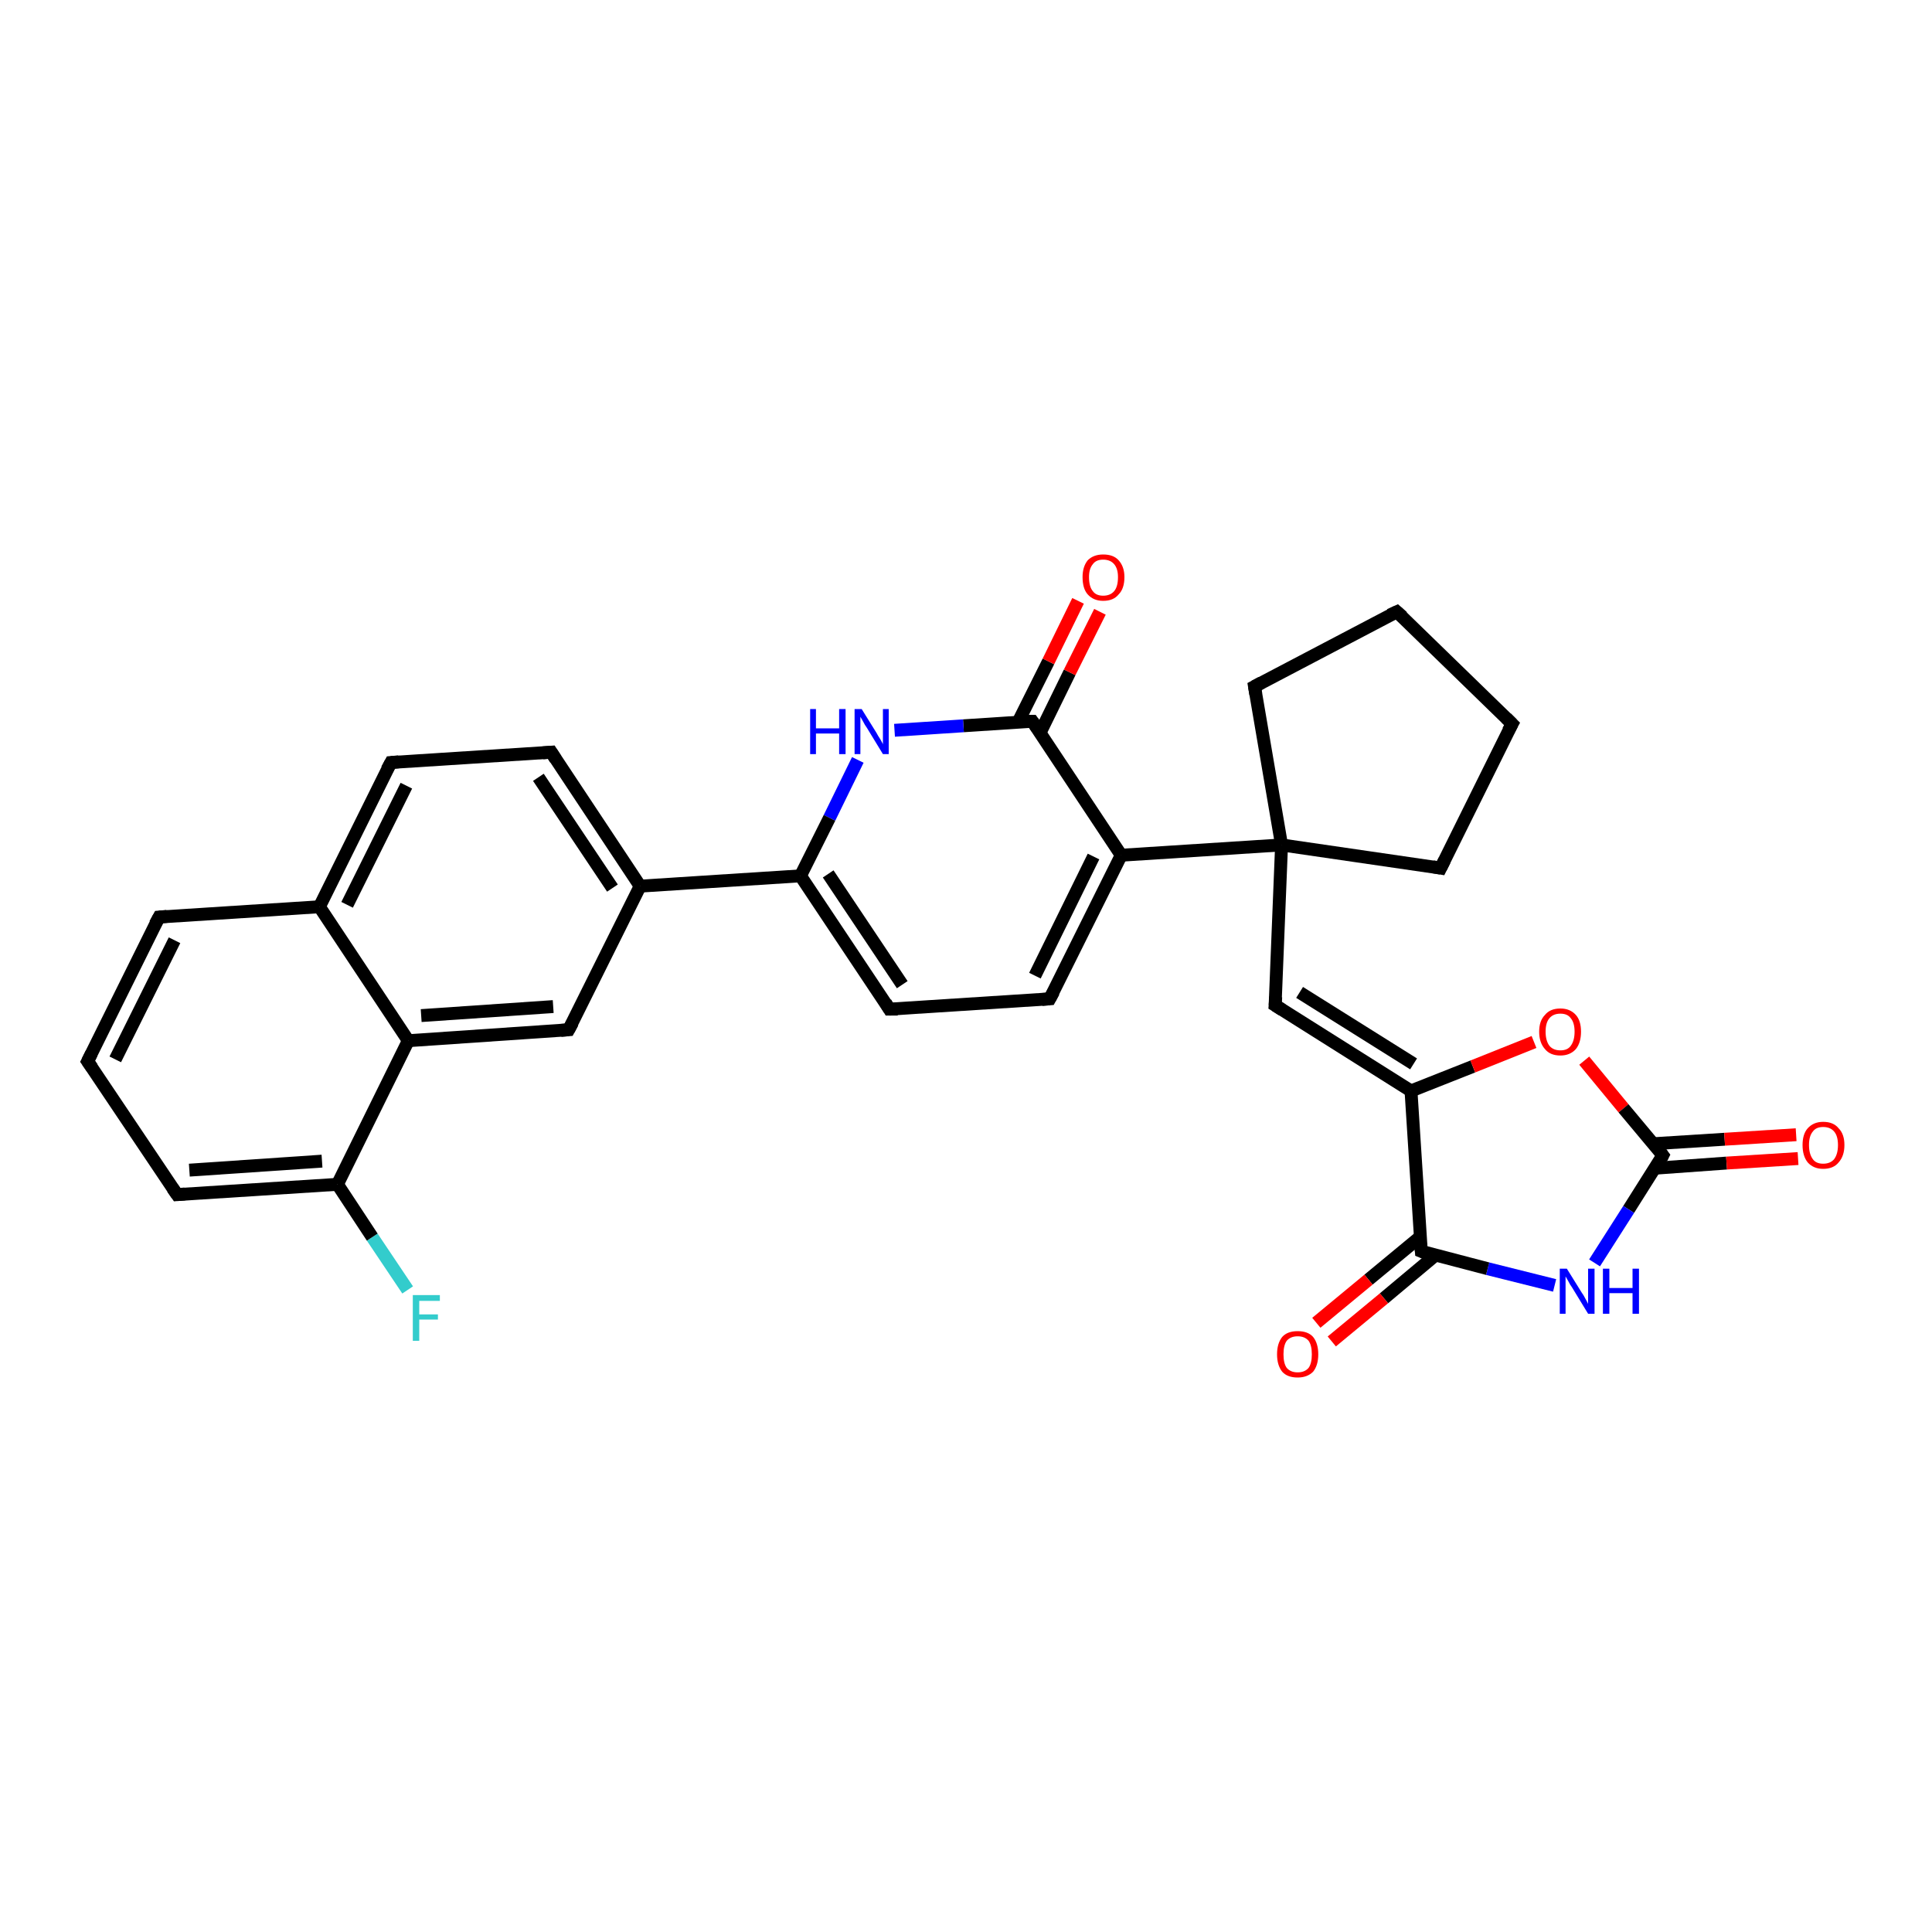 <?xml version='1.0' encoding='iso-8859-1'?>
<svg version='1.1' baseProfile='full'
              xmlns='http://www.w3.org/2000/svg'
                      xmlns:rdkit='http://www.rdkit.org/xml'
                      xmlns:xlink='http://www.w3.org/1999/xlink'
                  xml:space='preserve'
width='300px' height='300px' viewBox='0 0 300 300'>
<!-- END OF HEADER -->
<rect style='opacity:1.0;fill:#FFFFFF;stroke:none' width='300.0' height='300.0' x='0.0' y='0.0'> </rect>
<path class='bond-0 atom-0 atom-1' d='M 63.3,200.3 L 57.8,192.1' style='fill:none;fill-rule:evenodd;stroke:#33CCCC;stroke-width:2.0px;stroke-linecap:butt;stroke-linejoin:miter;stroke-opacity:1' />
<path class='bond-0 atom-0 atom-1' d='M 57.8,192.1 L 52.4,183.9' style='fill:none;fill-rule:evenodd;stroke:#000000;stroke-width:2.0px;stroke-linecap:butt;stroke-linejoin:miter;stroke-opacity:1' />
<path class='bond-1 atom-1 atom-2' d='M 52.4,183.9 L 27.5,185.5' style='fill:none;fill-rule:evenodd;stroke:#000000;stroke-width:2.0px;stroke-linecap:butt;stroke-linejoin:miter;stroke-opacity:1' />
<path class='bond-1 atom-1 atom-2' d='M 50.0,180.3 L 29.4,181.7' style='fill:none;fill-rule:evenodd;stroke:#000000;stroke-width:2.0px;stroke-linecap:butt;stroke-linejoin:miter;stroke-opacity:1' />
<path class='bond-2 atom-2 atom-3' d='M 27.5,185.5 L 13.6,164.8' style='fill:none;fill-rule:evenodd;stroke:#000000;stroke-width:2.0px;stroke-linecap:butt;stroke-linejoin:miter;stroke-opacity:1' />
<path class='bond-3 atom-3 atom-4' d='M 13.6,164.8 L 24.7,142.4' style='fill:none;fill-rule:evenodd;stroke:#000000;stroke-width:2.0px;stroke-linecap:butt;stroke-linejoin:miter;stroke-opacity:1' />
<path class='bond-3 atom-3 atom-4' d='M 17.9,164.5 L 27.1,146.0' style='fill:none;fill-rule:evenodd;stroke:#000000;stroke-width:2.0px;stroke-linecap:butt;stroke-linejoin:miter;stroke-opacity:1' />
<path class='bond-4 atom-4 atom-5' d='M 24.7,142.4 L 49.6,140.8' style='fill:none;fill-rule:evenodd;stroke:#000000;stroke-width:2.0px;stroke-linecap:butt;stroke-linejoin:miter;stroke-opacity:1' />
<path class='bond-5 atom-5 atom-6' d='M 49.6,140.8 L 60.7,118.4' style='fill:none;fill-rule:evenodd;stroke:#000000;stroke-width:2.0px;stroke-linecap:butt;stroke-linejoin:miter;stroke-opacity:1' />
<path class='bond-5 atom-5 atom-6' d='M 53.9,140.5 L 63.1,122.0' style='fill:none;fill-rule:evenodd;stroke:#000000;stroke-width:2.0px;stroke-linecap:butt;stroke-linejoin:miter;stroke-opacity:1' />
<path class='bond-6 atom-6 atom-7' d='M 60.7,118.4 L 85.6,116.8' style='fill:none;fill-rule:evenodd;stroke:#000000;stroke-width:2.0px;stroke-linecap:butt;stroke-linejoin:miter;stroke-opacity:1' />
<path class='bond-7 atom-7 atom-8' d='M 85.6,116.8 L 99.4,137.6' style='fill:none;fill-rule:evenodd;stroke:#000000;stroke-width:2.0px;stroke-linecap:butt;stroke-linejoin:miter;stroke-opacity:1' />
<path class='bond-7 atom-7 atom-8' d='M 83.6,120.7 L 95.1,137.9' style='fill:none;fill-rule:evenodd;stroke:#000000;stroke-width:2.0px;stroke-linecap:butt;stroke-linejoin:miter;stroke-opacity:1' />
<path class='bond-8 atom-8 atom-9' d='M 99.4,137.6 L 88.3,159.9' style='fill:none;fill-rule:evenodd;stroke:#000000;stroke-width:2.0px;stroke-linecap:butt;stroke-linejoin:miter;stroke-opacity:1' />
<path class='bond-9 atom-9 atom-10' d='M 88.3,159.9 L 63.4,161.6' style='fill:none;fill-rule:evenodd;stroke:#000000;stroke-width:2.0px;stroke-linecap:butt;stroke-linejoin:miter;stroke-opacity:1' />
<path class='bond-9 atom-9 atom-10' d='M 85.9,156.3 L 65.4,157.7' style='fill:none;fill-rule:evenodd;stroke:#000000;stroke-width:2.0px;stroke-linecap:butt;stroke-linejoin:miter;stroke-opacity:1' />
<path class='bond-10 atom-8 atom-11' d='M 99.4,137.6 L 124.3,136.0' style='fill:none;fill-rule:evenodd;stroke:#000000;stroke-width:2.0px;stroke-linecap:butt;stroke-linejoin:miter;stroke-opacity:1' />
<path class='bond-11 atom-11 atom-12' d='M 124.3,136.0 L 138.1,156.7' style='fill:none;fill-rule:evenodd;stroke:#000000;stroke-width:2.0px;stroke-linecap:butt;stroke-linejoin:miter;stroke-opacity:1' />
<path class='bond-11 atom-11 atom-12' d='M 128.6,135.7 L 140.1,152.9' style='fill:none;fill-rule:evenodd;stroke:#000000;stroke-width:2.0px;stroke-linecap:butt;stroke-linejoin:miter;stroke-opacity:1' />
<path class='bond-12 atom-12 atom-13' d='M 138.1,156.7 L 163.0,155.1' style='fill:none;fill-rule:evenodd;stroke:#000000;stroke-width:2.0px;stroke-linecap:butt;stroke-linejoin:miter;stroke-opacity:1' />
<path class='bond-13 atom-13 atom-14' d='M 163.0,155.1 L 174.1,132.8' style='fill:none;fill-rule:evenodd;stroke:#000000;stroke-width:2.0px;stroke-linecap:butt;stroke-linejoin:miter;stroke-opacity:1' />
<path class='bond-13 atom-13 atom-14' d='M 160.7,151.5 L 169.8,133.0' style='fill:none;fill-rule:evenodd;stroke:#000000;stroke-width:2.0px;stroke-linecap:butt;stroke-linejoin:miter;stroke-opacity:1' />
<path class='bond-14 atom-14 atom-15' d='M 174.1,132.8 L 160.3,112.0' style='fill:none;fill-rule:evenodd;stroke:#000000;stroke-width:2.0px;stroke-linecap:butt;stroke-linejoin:miter;stroke-opacity:1' />
<path class='bond-15 atom-15 atom-16' d='M 161.5,113.8 L 166.1,104.4' style='fill:none;fill-rule:evenodd;stroke:#000000;stroke-width:2.0px;stroke-linecap:butt;stroke-linejoin:miter;stroke-opacity:1' />
<path class='bond-15 atom-15 atom-16' d='M 166.1,104.4 L 170.8,95.0' style='fill:none;fill-rule:evenodd;stroke:#FF0000;stroke-width:2.0px;stroke-linecap:butt;stroke-linejoin:miter;stroke-opacity:1' />
<path class='bond-15 atom-15 atom-16' d='M 158.1,112.1 L 162.8,102.7' style='fill:none;fill-rule:evenodd;stroke:#000000;stroke-width:2.0px;stroke-linecap:butt;stroke-linejoin:miter;stroke-opacity:1' />
<path class='bond-15 atom-15 atom-16' d='M 162.8,102.7 L 167.4,93.3' style='fill:none;fill-rule:evenodd;stroke:#FF0000;stroke-width:2.0px;stroke-linecap:butt;stroke-linejoin:miter;stroke-opacity:1' />
<path class='bond-16 atom-15 atom-17' d='M 160.3,112.0 L 149.6,112.7' style='fill:none;fill-rule:evenodd;stroke:#000000;stroke-width:2.0px;stroke-linecap:butt;stroke-linejoin:miter;stroke-opacity:1' />
<path class='bond-16 atom-15 atom-17' d='M 149.6,112.7 L 138.9,113.4' style='fill:none;fill-rule:evenodd;stroke:#0000FF;stroke-width:2.0px;stroke-linecap:butt;stroke-linejoin:miter;stroke-opacity:1' />
<path class='bond-17 atom-14 atom-18' d='M 174.1,132.8 L 199.0,131.2' style='fill:none;fill-rule:evenodd;stroke:#000000;stroke-width:2.0px;stroke-linecap:butt;stroke-linejoin:miter;stroke-opacity:1' />
<path class='bond-18 atom-18 atom-19' d='M 199.0,131.2 L 223.7,134.8' style='fill:none;fill-rule:evenodd;stroke:#000000;stroke-width:2.0px;stroke-linecap:butt;stroke-linejoin:miter;stroke-opacity:1' />
<path class='bond-19 atom-19 atom-20' d='M 223.7,134.8 L 234.8,112.4' style='fill:none;fill-rule:evenodd;stroke:#000000;stroke-width:2.0px;stroke-linecap:butt;stroke-linejoin:miter;stroke-opacity:1' />
<path class='bond-20 atom-20 atom-21' d='M 234.8,112.4 L 216.9,95.0' style='fill:none;fill-rule:evenodd;stroke:#000000;stroke-width:2.0px;stroke-linecap:butt;stroke-linejoin:miter;stroke-opacity:1' />
<path class='bond-21 atom-21 atom-22' d='M 216.9,95.0 L 194.8,106.6' style='fill:none;fill-rule:evenodd;stroke:#000000;stroke-width:2.0px;stroke-linecap:butt;stroke-linejoin:miter;stroke-opacity:1' />
<path class='bond-22 atom-18 atom-23' d='M 199.0,131.2 L 198.0,156.1' style='fill:none;fill-rule:evenodd;stroke:#000000;stroke-width:2.0px;stroke-linecap:butt;stroke-linejoin:miter;stroke-opacity:1' />
<path class='bond-23 atom-23 atom-24' d='M 198.0,156.1 L 219.1,169.4' style='fill:none;fill-rule:evenodd;stroke:#000000;stroke-width:2.0px;stroke-linecap:butt;stroke-linejoin:miter;stroke-opacity:1' />
<path class='bond-23 atom-23 atom-24' d='M 201.8,154.1 L 219.5,165.2' style='fill:none;fill-rule:evenodd;stroke:#000000;stroke-width:2.0px;stroke-linecap:butt;stroke-linejoin:miter;stroke-opacity:1' />
<path class='bond-24 atom-24 atom-25' d='M 219.1,169.4 L 228.7,165.6' style='fill:none;fill-rule:evenodd;stroke:#000000;stroke-width:2.0px;stroke-linecap:butt;stroke-linejoin:miter;stroke-opacity:1' />
<path class='bond-24 atom-24 atom-25' d='M 228.7,165.6 L 238.2,161.8' style='fill:none;fill-rule:evenodd;stroke:#FF0000;stroke-width:2.0px;stroke-linecap:butt;stroke-linejoin:miter;stroke-opacity:1' />
<path class='bond-25 atom-25 atom-26' d='M 246.0,164.7 L 252.1,172.1' style='fill:none;fill-rule:evenodd;stroke:#FF0000;stroke-width:2.0px;stroke-linecap:butt;stroke-linejoin:miter;stroke-opacity:1' />
<path class='bond-25 atom-25 atom-26' d='M 252.1,172.1 L 258.2,179.4' style='fill:none;fill-rule:evenodd;stroke:#000000;stroke-width:2.0px;stroke-linecap:butt;stroke-linejoin:miter;stroke-opacity:1' />
<path class='bond-26 atom-26 atom-27' d='M 257.0,181.4 L 268.1,180.6' style='fill:none;fill-rule:evenodd;stroke:#000000;stroke-width:2.0px;stroke-linecap:butt;stroke-linejoin:miter;stroke-opacity:1' />
<path class='bond-26 atom-26 atom-27' d='M 268.1,180.6 L 279.2,179.9' style='fill:none;fill-rule:evenodd;stroke:#FF0000;stroke-width:2.0px;stroke-linecap:butt;stroke-linejoin:miter;stroke-opacity:1' />
<path class='bond-26 atom-26 atom-27' d='M 256.7,177.6 L 267.8,176.9' style='fill:none;fill-rule:evenodd;stroke:#000000;stroke-width:2.0px;stroke-linecap:butt;stroke-linejoin:miter;stroke-opacity:1' />
<path class='bond-26 atom-26 atom-27' d='M 267.8,176.9 L 278.9,176.2' style='fill:none;fill-rule:evenodd;stroke:#FF0000;stroke-width:2.0px;stroke-linecap:butt;stroke-linejoin:miter;stroke-opacity:1' />
<path class='bond-27 atom-26 atom-28' d='M 258.2,179.4 L 252.9,187.8' style='fill:none;fill-rule:evenodd;stroke:#000000;stroke-width:2.0px;stroke-linecap:butt;stroke-linejoin:miter;stroke-opacity:1' />
<path class='bond-27 atom-26 atom-28' d='M 252.9,187.8 L 247.6,196.1' style='fill:none;fill-rule:evenodd;stroke:#0000FF;stroke-width:2.0px;stroke-linecap:butt;stroke-linejoin:miter;stroke-opacity:1' />
<path class='bond-28 atom-28 atom-29' d='M 241.4,199.6 L 231.0,197.0' style='fill:none;fill-rule:evenodd;stroke:#0000FF;stroke-width:2.0px;stroke-linecap:butt;stroke-linejoin:miter;stroke-opacity:1' />
<path class='bond-28 atom-28 atom-29' d='M 231.0,197.0 L 220.7,194.3' style='fill:none;fill-rule:evenodd;stroke:#000000;stroke-width:2.0px;stroke-linecap:butt;stroke-linejoin:miter;stroke-opacity:1' />
<path class='bond-29 atom-29 atom-30' d='M 220.6,192.0 L 212.5,198.7' style='fill:none;fill-rule:evenodd;stroke:#000000;stroke-width:2.0px;stroke-linecap:butt;stroke-linejoin:miter;stroke-opacity:1' />
<path class='bond-29 atom-29 atom-30' d='M 212.5,198.7 L 204.4,205.4' style='fill:none;fill-rule:evenodd;stroke:#FF0000;stroke-width:2.0px;stroke-linecap:butt;stroke-linejoin:miter;stroke-opacity:1' />
<path class='bond-29 atom-29 atom-30' d='M 222.9,194.9 L 214.9,201.6' style='fill:none;fill-rule:evenodd;stroke:#000000;stroke-width:2.0px;stroke-linecap:butt;stroke-linejoin:miter;stroke-opacity:1' />
<path class='bond-29 atom-29 atom-30' d='M 214.9,201.6 L 206.8,208.3' style='fill:none;fill-rule:evenodd;stroke:#FF0000;stroke-width:2.0px;stroke-linecap:butt;stroke-linejoin:miter;stroke-opacity:1' />
<path class='bond-30 atom-10 atom-1' d='M 63.4,161.6 L 52.4,183.9' style='fill:none;fill-rule:evenodd;stroke:#000000;stroke-width:2.0px;stroke-linecap:butt;stroke-linejoin:miter;stroke-opacity:1' />
<path class='bond-31 atom-17 atom-11' d='M 133.2,118.0 L 128.8,127.0' style='fill:none;fill-rule:evenodd;stroke:#0000FF;stroke-width:2.0px;stroke-linecap:butt;stroke-linejoin:miter;stroke-opacity:1' />
<path class='bond-31 atom-17 atom-11' d='M 128.8,127.0 L 124.3,136.0' style='fill:none;fill-rule:evenodd;stroke:#000000;stroke-width:2.0px;stroke-linecap:butt;stroke-linejoin:miter;stroke-opacity:1' />
<path class='bond-32 atom-22 atom-18' d='M 194.8,106.6 L 199.0,131.2' style='fill:none;fill-rule:evenodd;stroke:#000000;stroke-width:2.0px;stroke-linecap:butt;stroke-linejoin:miter;stroke-opacity:1' />
<path class='bond-33 atom-29 atom-24' d='M 220.7,194.3 L 219.1,169.4' style='fill:none;fill-rule:evenodd;stroke:#000000;stroke-width:2.0px;stroke-linecap:butt;stroke-linejoin:miter;stroke-opacity:1' />
<path class='bond-34 atom-10 atom-5' d='M 63.4,161.6 L 49.6,140.8' style='fill:none;fill-rule:evenodd;stroke:#000000;stroke-width:2.0px;stroke-linecap:butt;stroke-linejoin:miter;stroke-opacity:1' />
<path d='M 28.7,185.4 L 27.5,185.5 L 26.8,184.5' style='fill:none;stroke:#000000;stroke-width:2.0px;stroke-linecap:butt;stroke-linejoin:miter;stroke-opacity:1;' />
<path d='M 14.3,165.8 L 13.6,164.8 L 14.2,163.6' style='fill:none;stroke:#000000;stroke-width:2.0px;stroke-linecap:butt;stroke-linejoin:miter;stroke-opacity:1;' />
<path d='M 24.1,143.5 L 24.7,142.4 L 25.9,142.3' style='fill:none;stroke:#000000;stroke-width:2.0px;stroke-linecap:butt;stroke-linejoin:miter;stroke-opacity:1;' />
<path d='M 60.1,119.5 L 60.7,118.4 L 61.9,118.3' style='fill:none;stroke:#000000;stroke-width:2.0px;stroke-linecap:butt;stroke-linejoin:miter;stroke-opacity:1;' />
<path d='M 84.3,116.9 L 85.6,116.8 L 86.3,117.9' style='fill:none;stroke:#000000;stroke-width:2.0px;stroke-linecap:butt;stroke-linejoin:miter;stroke-opacity:1;' />
<path d='M 88.9,158.8 L 88.3,159.9 L 87.1,160.0' style='fill:none;stroke:#000000;stroke-width:2.0px;stroke-linecap:butt;stroke-linejoin:miter;stroke-opacity:1;' />
<path d='M 137.5,155.7 L 138.1,156.7 L 139.4,156.7' style='fill:none;stroke:#000000;stroke-width:2.0px;stroke-linecap:butt;stroke-linejoin:miter;stroke-opacity:1;' />
<path d='M 161.8,155.2 L 163.0,155.1 L 163.6,154.0' style='fill:none;stroke:#000000;stroke-width:2.0px;stroke-linecap:butt;stroke-linejoin:miter;stroke-opacity:1;' />
<path d='M 161.0,113.0 L 160.3,112.0 L 159.7,112.0' style='fill:none;stroke:#000000;stroke-width:2.0px;stroke-linecap:butt;stroke-linejoin:miter;stroke-opacity:1;' />
<path d='M 222.5,134.6 L 223.7,134.8 L 224.3,133.6' style='fill:none;stroke:#000000;stroke-width:2.0px;stroke-linecap:butt;stroke-linejoin:miter;stroke-opacity:1;' />
<path d='M 234.2,113.5 L 234.8,112.4 L 233.9,111.5' style='fill:none;stroke:#000000;stroke-width:2.0px;stroke-linecap:butt;stroke-linejoin:miter;stroke-opacity:1;' />
<path d='M 217.8,95.8 L 216.9,95.0 L 215.8,95.5' style='fill:none;stroke:#000000;stroke-width:2.0px;stroke-linecap:butt;stroke-linejoin:miter;stroke-opacity:1;' />
<path d='M 195.9,106.0 L 194.8,106.6 L 195.0,107.8' style='fill:none;stroke:#000000;stroke-width:2.0px;stroke-linecap:butt;stroke-linejoin:miter;stroke-opacity:1;' />
<path d='M 198.1,154.8 L 198.0,156.1 L 199.1,156.8' style='fill:none;stroke:#000000;stroke-width:2.0px;stroke-linecap:butt;stroke-linejoin:miter;stroke-opacity:1;' />
<path d='M 257.9,179.0 L 258.2,179.4 L 258.0,179.8' style='fill:none;stroke:#000000;stroke-width:2.0px;stroke-linecap:butt;stroke-linejoin:miter;stroke-opacity:1;' />
<path d='M 221.2,194.5 L 220.7,194.3 L 220.6,193.1' style='fill:none;stroke:#000000;stroke-width:2.0px;stroke-linecap:butt;stroke-linejoin:miter;stroke-opacity:1;' />
<path class='atom-0' d='M 64.1 201.1
L 68.3 201.1
L 68.3 202.0
L 65.1 202.0
L 65.1 204.1
L 68.0 204.1
L 68.0 204.9
L 65.1 204.9
L 65.1 208.2
L 64.1 208.2
L 64.1 201.1
' fill='#33CCCC'/>
<path class='atom-16' d='M 168.1 89.6
Q 168.1 88.0, 168.9 87.0
Q 169.8 86.1, 171.3 86.1
Q 172.9 86.1, 173.7 87.0
Q 174.6 88.0, 174.6 89.6
Q 174.6 91.4, 173.7 92.3
Q 172.9 93.3, 171.3 93.3
Q 169.8 93.3, 168.9 92.3
Q 168.1 91.4, 168.1 89.6
M 171.3 92.5
Q 172.4 92.5, 173.0 91.8
Q 173.6 91.1, 173.6 89.6
Q 173.6 88.3, 173.0 87.6
Q 172.4 86.9, 171.3 86.9
Q 170.2 86.9, 169.7 87.6
Q 169.1 88.3, 169.1 89.6
Q 169.1 91.1, 169.7 91.8
Q 170.2 92.5, 171.3 92.5
' fill='#FF0000'/>
<path class='atom-17' d='M 125.8 110.1
L 126.7 110.1
L 126.7 113.1
L 130.3 113.1
L 130.3 110.1
L 131.3 110.1
L 131.3 117.1
L 130.3 117.1
L 130.3 113.9
L 126.7 113.9
L 126.7 117.1
L 125.8 117.1
L 125.8 110.1
' fill='#0000FF'/>
<path class='atom-17' d='M 133.8 110.1
L 136.1 113.8
Q 136.3 114.2, 136.7 114.8
Q 137.1 115.5, 137.1 115.6
L 137.1 110.1
L 138.0 110.1
L 138.0 117.1
L 137.1 117.1
L 134.6 113.0
Q 134.3 112.6, 134.0 112.0
Q 133.7 111.5, 133.6 111.3
L 133.6 117.1
L 132.7 117.1
L 132.7 110.1
L 133.8 110.1
' fill='#0000FF'/>
<path class='atom-25' d='M 239.0 160.2
Q 239.0 158.5, 239.9 157.6
Q 240.7 156.6, 242.3 156.6
Q 243.8 156.6, 244.7 157.6
Q 245.5 158.5, 245.5 160.2
Q 245.5 161.9, 244.7 162.9
Q 243.8 163.9, 242.3 163.9
Q 240.7 163.9, 239.9 162.9
Q 239.0 161.9, 239.0 160.2
M 242.3 163.1
Q 243.4 163.1, 243.9 162.4
Q 244.5 161.6, 244.5 160.2
Q 244.5 158.8, 243.9 158.1
Q 243.4 157.4, 242.3 157.4
Q 241.2 157.4, 240.6 158.1
Q 240.0 158.8, 240.0 160.2
Q 240.0 161.6, 240.6 162.4
Q 241.2 163.1, 242.3 163.1
' fill='#FF0000'/>
<path class='atom-27' d='M 279.9 177.8
Q 279.9 176.1, 280.7 175.2
Q 281.6 174.2, 283.1 174.2
Q 284.7 174.2, 285.5 175.2
Q 286.4 176.1, 286.4 177.8
Q 286.4 179.5, 285.5 180.5
Q 284.7 181.5, 283.1 181.5
Q 281.6 181.5, 280.7 180.5
Q 279.9 179.5, 279.9 177.8
M 283.1 180.7
Q 284.2 180.7, 284.8 180.0
Q 285.4 179.2, 285.4 177.8
Q 285.4 176.4, 284.8 175.7
Q 284.2 175.0, 283.1 175.0
Q 282.0 175.0, 281.5 175.7
Q 280.9 176.4, 280.9 177.8
Q 280.9 179.2, 281.5 180.0
Q 282.0 180.7, 283.1 180.7
' fill='#FF0000'/>
<path class='atom-28' d='M 243.3 197.0
L 245.6 200.7
Q 245.9 201.1, 246.2 201.7
Q 246.6 202.4, 246.6 202.5
L 246.6 197.0
L 247.6 197.0
L 247.6 204.0
L 246.6 204.0
L 244.1 199.9
Q 243.8 199.5, 243.5 198.9
Q 243.2 198.4, 243.1 198.2
L 243.1 204.0
L 242.2 204.0
L 242.2 197.0
L 243.3 197.0
' fill='#0000FF'/>
<path class='atom-28' d='M 248.9 197.0
L 249.9 197.0
L 249.9 200.0
L 253.5 200.0
L 253.5 197.0
L 254.5 197.0
L 254.5 204.0
L 253.5 204.0
L 253.5 200.8
L 249.9 200.8
L 249.9 204.0
L 248.9 204.0
L 248.9 197.0
' fill='#0000FF'/>
<path class='atom-30' d='M 198.3 210.3
Q 198.3 208.6, 199.1 207.6
Q 199.9 206.7, 201.5 206.7
Q 203.1 206.7, 203.9 207.6
Q 204.7 208.6, 204.7 210.3
Q 204.7 212.0, 203.9 213.0
Q 203.0 213.9, 201.5 213.9
Q 199.9 213.9, 199.1 213.0
Q 198.3 212.0, 198.3 210.3
M 201.5 213.1
Q 202.6 213.1, 203.2 212.4
Q 203.7 211.7, 203.7 210.3
Q 203.7 208.9, 203.2 208.2
Q 202.6 207.5, 201.5 207.5
Q 200.4 207.5, 199.8 208.2
Q 199.3 208.9, 199.3 210.3
Q 199.3 211.7, 199.8 212.4
Q 200.4 213.1, 201.5 213.1
' fill='#FF0000'/>
</svg>
